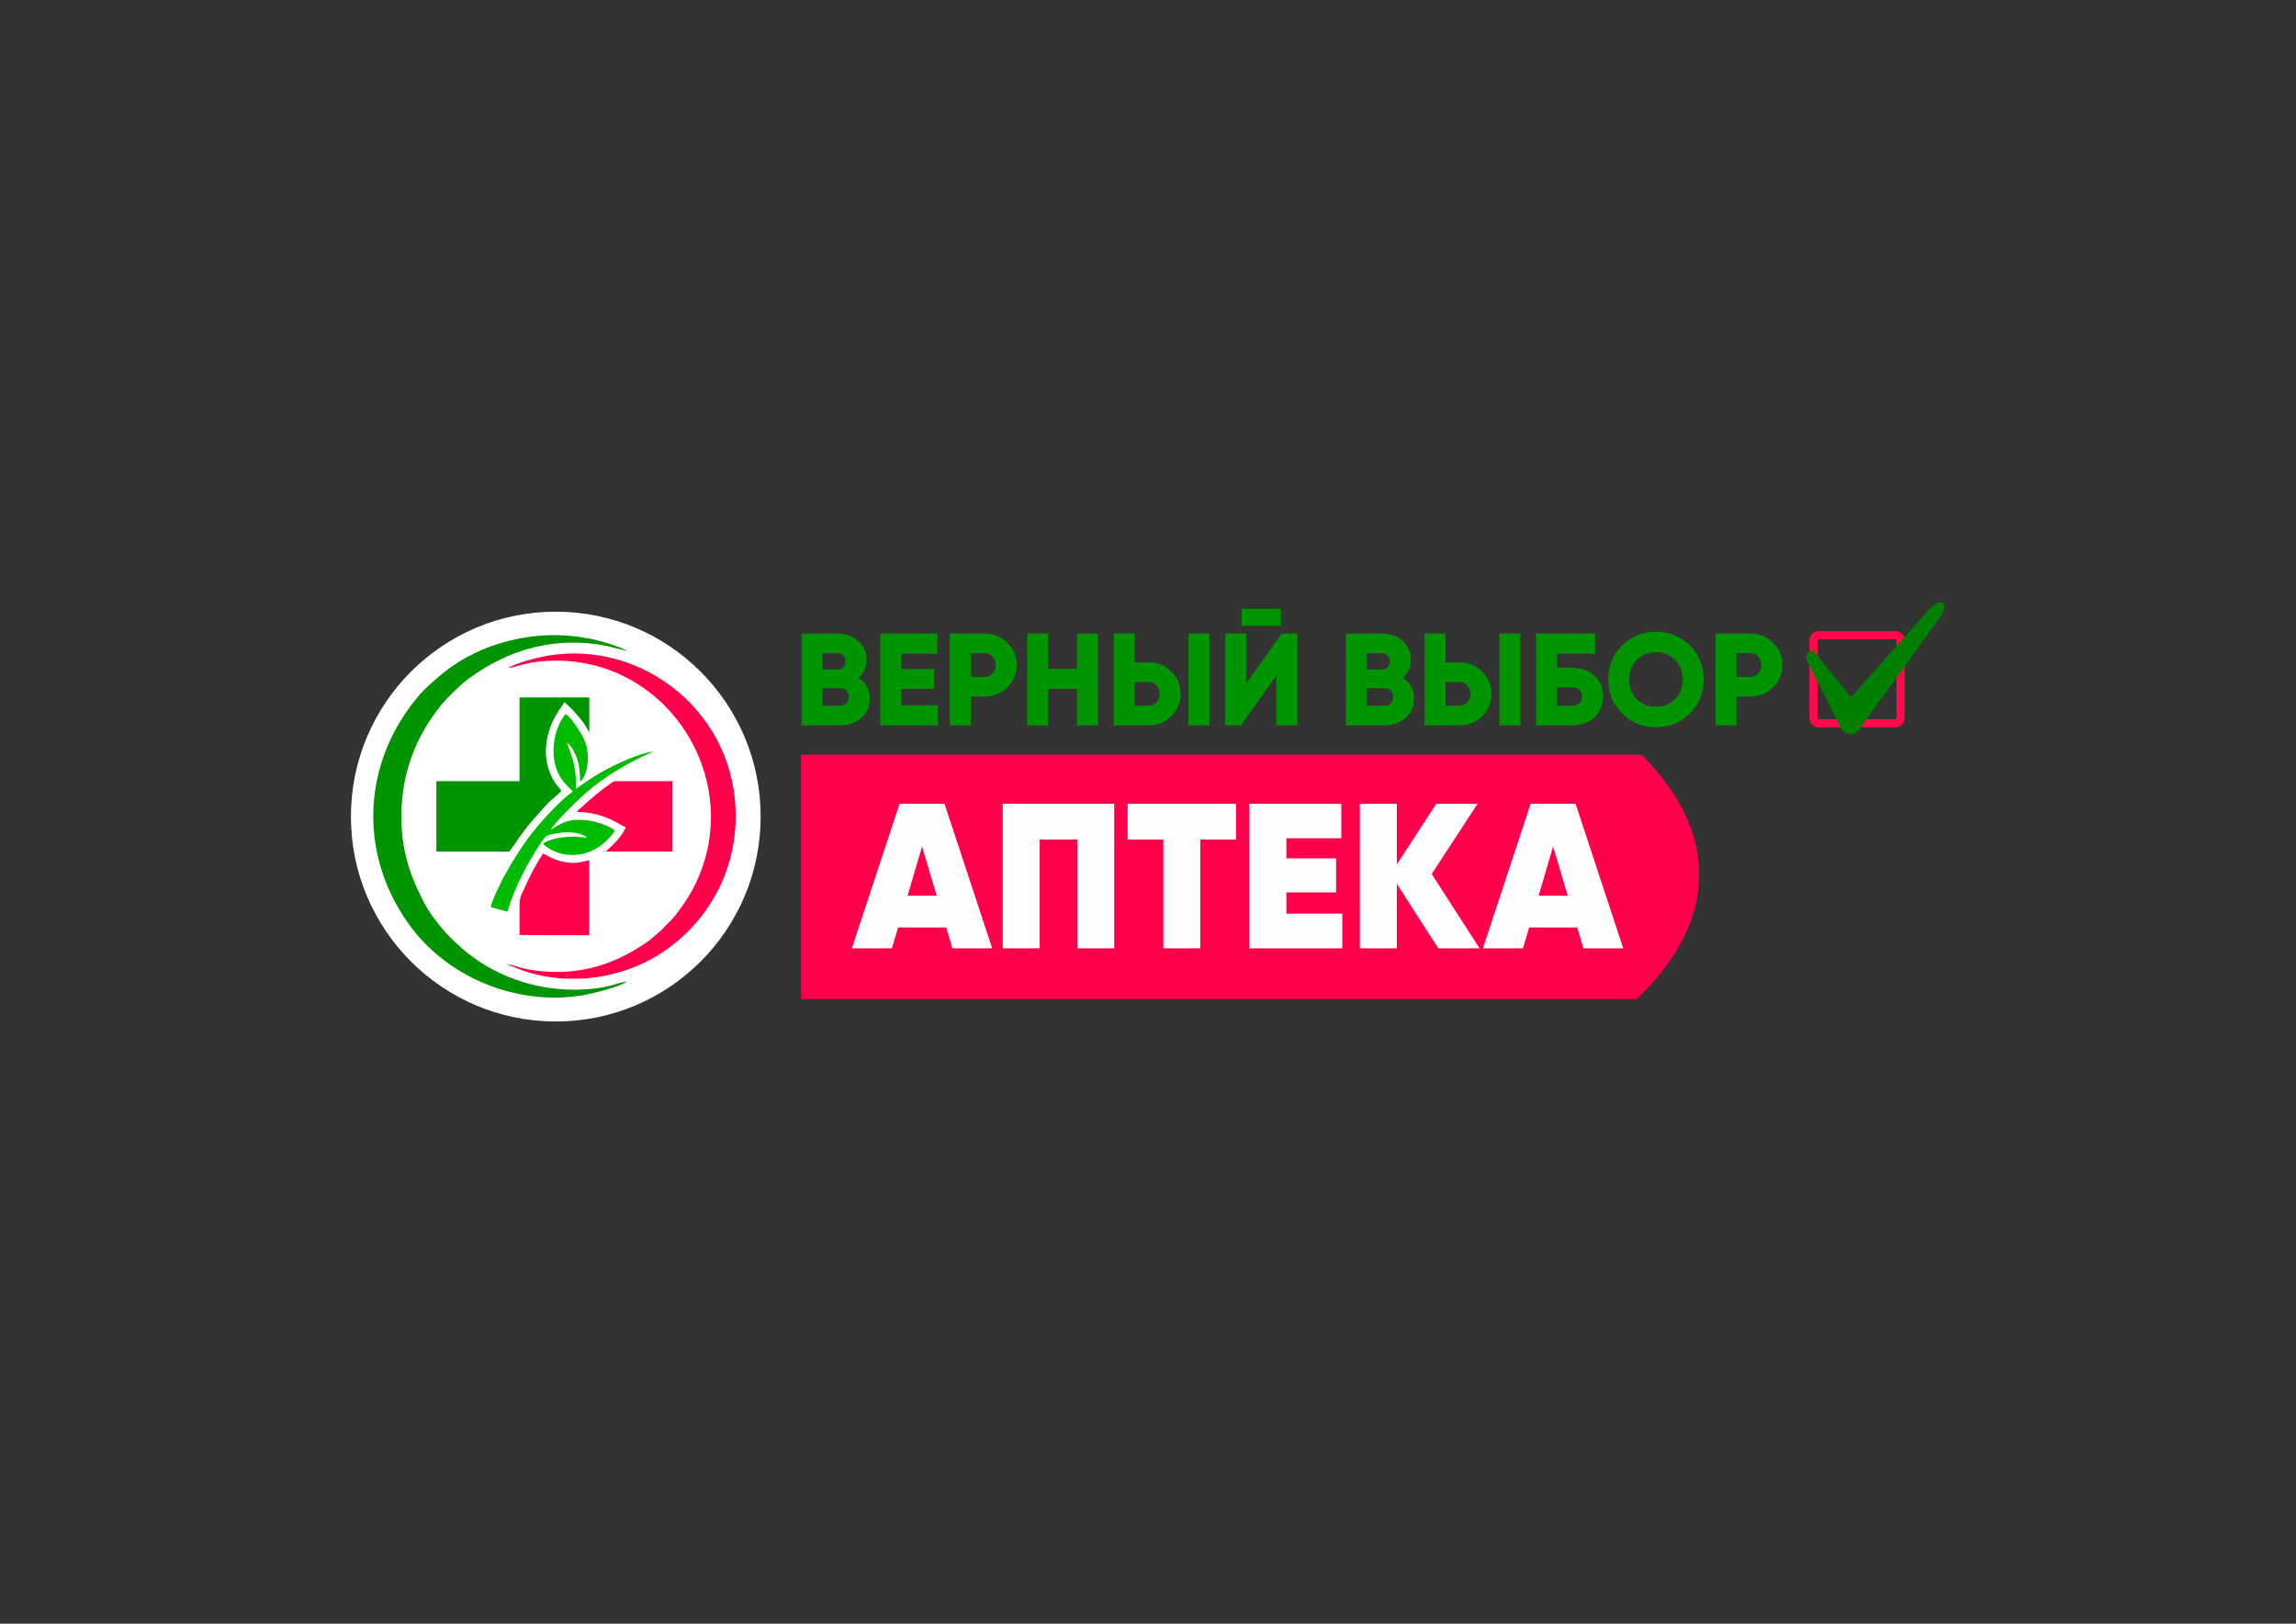 <?xml version="1.0" encoding="UTF-8"?>
<!DOCTYPE svg PUBLIC "-//W3C//DTD SVG 1.1//EN" "http://www.w3.org/Graphics/SVG/1.1/DTD/svg11.dtd">
<!-- Creator: CorelDRAW 2019 (64-Bit) -->
<svg xmlns="http://www.w3.org/2000/svg" xml:space="preserve" width="297mm" height="210mm" version="1.1" style="shape-rendering:geometricPrecision; text-rendering:geometricPrecision; image-rendering:optimizeQuality; fill-rule:evenodd; clip-rule:evenodd"
viewBox="0 0 29700 21000"
 xmlns:xlink="http://www.w3.org/1999/xlink"
 xmlns:xodm="http://www.corel.com/coreldraw/odm/2003">
 <rect x="0" y="0" width="29700" height="21000" fill="#333333" stroke="none"/>
 <defs>
  <style type="text/css">
   <![CDATA[
    .str0 {stroke:#FF0A4B;stroke-width:105.83;stroke-miterlimit:22.926}
    .fil0 {fill:none}
    .fil1 {fill:green}
    .fil5 {fill:#009500}
    .fil6 {fill:#00BB00}
    .fil2 {fill:#FF004B}
    .fil4 {fill:white}
    .fil3 {fill:#FEFEFE;fill-rule:nonzero}
    .fil7 {fill:#009500;fill-rule:nonzero}
   ]]>
  </style>
 </defs>
 <g id="Слой_x0020_1">
  <g id="_1650027387520">
   <g>
    <path class="fil0 str0" d="M23525.54 8215.17l992.93 0c36.24,0 65.88,29.64 65.88,65.88l0 1006.92c0,36.23 -29.64,65.88 -65.88,65.88l-992.93 0c-36.24,0 -65.89,-29.65 -65.89,-65.88l0 -1006.92c0,-36.24 29.65,-65.88 65.89,-65.88z"/>
    <path class="fil1" d="M23436.84 8417.05c-29.99,0 -53.99,18.74 -65.39,51.7 -15.87,45.92 1.24,71.14 18.7,108.07l81.76 162.76c16.37,31.5 31.68,65.69 48.57,96.35 17.39,31.57 32.52,65.23 49.21,97.46l49.1 97.58c5.69,10.95 10.65,20.17 15.97,31.12l82.05 162.38c5.77,11.37 10.16,21.92 16.15,32.8 5.88,10.67 10.88,21.18 16.54,32.32 17.41,34.3 47.94,100.19 66.05,129.37 23.4,37.72 67.47,74.42 108.67,74.42 38.02,0 53.77,-2.14 87.19,-23.59 28.79,-18.48 37.15,-38.21 55.06,-61.18l320.41 -443.12c1.47,-2.21 1.29,-2 2.8,-4.05l264.56 -365.71c13.77,-21.23 48.46,-63.48 59.62,-82.11 5.24,-8.74 13.96,-19.28 20.04,-27.8l218.97 -301.9c4.07,-5.45 5.25,-8.84 9.6,-14.43l20.07 -27.77c3.77,-4.92 6.71,-8.34 10.45,-13.34 4.07,-5.45 5.24,-8.84 9.6,-14.43 20.63,-26.45 39.29,-55.4 59.43,-82.36 3.72,-4.98 6.65,-8.51 10.45,-13.35l20.06 -27.77c2,-2.67 2.49,-3.44 4.21,-6.07 0.2,-0.3 0.48,-0.73 0.68,-1.04 0.27,-0.43 1.06,-1.67 1.34,-2.1 116.47,-171.73 22.32,-235.62 -74.01,-160.91 -13.27,10.29 -61.06,49.38 -74.87,66.7l-60.18 67.98c-11.05,13.34 -23.33,24.34 -34.17,38.32l-13.38 15.31c-16.77,20.23 -52.74,56.54 -67.63,75.62l-148.95 168.07c-18.12,17.89 -48.67,55.84 -67.31,76.04l-467.26 525.79c-2.88,3.48 -3.57,4.95 -6.93,8.3l-108.06 121.18c-9.5,9.78 -15.55,23.22 -32.3,22.59 -7.87,-0.3 -16.56,-5.27 -21.86,-11.59l-46.48 -58.82c-0.23,-0.27 -0.54,-0.67 -0.77,-0.93l-106.58 -132.67c-0.22,-0.27 -0.55,-0.65 -0.77,-0.92 -16.53,-19.49 -30.92,-42.03 -48.13,-60.55 -4.94,-5.31 -8.23,-9.76 -12.95,-15.85l-128.54 -161.83c-8.88,-11.46 -17.02,-20.03 -26,-31.6l-44.4 -55.77c-20.97,-24.51 -37.42,-58.67 -70.39,-58.67z"/>
   </g>
   <g>
    <g>
     <g>
      <path class="fil2" d="M21173.08 12921.59c521.34,-501.52 807.05,-1044.35 807.05,-1611.23 0,-543.92 -263.16,-1065.69 -744.97,-1550.1l-10871.94 0 0 3161.33 10809.86 0z"/>
      <path class="fil3" d="M12319.37 12265.39l-80.11 -269.71 -622.2 0 -80.11 269.71 -518.05 0 616.86 -1869.26 582.14 0 616.85 1869.26 -515.38 0zm-579.47 -680.95l376.52 0 -189.59 -635.54 -186.93 635.54zm2673.03 -1188.31l0 1869.26 -477.99 0 0 -1407.29 -486.01 0 0 1407.29 -477.99 0 0 -1869.26 1441.99 0zm1575.52 0l0 461.97 -461.98 0 0 1407.29 -477.99 0 0 -1407.29 -461.97 0 0 -461.97 1401.94 0zm651.56 1420.63l723.67 0 0 448.63 -1201.66 0 0 -1869.26 1188.31 0 0 445.95 -710.32 0 0 259.03 643.56 0 0 440.61 -643.56 0 0 275.04zm2499.46 448.63l-534.07 0 -536.74 -835.83 0 835.83 -478 0 0 -1869.26 478 0 0 785.09 510.04 -785.09 534.07 0 -592.82 907.92 619.52 961.34zm1343.2 0l-80.12 -269.71 -622.19 0 -80.11 269.71 -518.05 0 616.85 -1869.26 582.14 0 616.85 1869.26 -515.37 0zm-579.47 -680.95l376.52 0 -189.6 -635.54 -186.92 635.54z"/>
     </g>
    </g>
   </g>
   <g>
    <path class="fil4" d="M9839.47 10561.21c0,1463.56 -1186.46,2650.02 -2650.04,2650.02 -1463.57,0 -2650.03,-1186.46 -2650.03,-2650.02 0,-1463.58 1186.46,-2650.04 2650.03,-2650.04 1463.58,0 2650.04,1186.46 2650.04,2650.04z"/>
    <g>
     <path class="fil5" d="M8109.48 12693.41c-176.85,29.48 -224.74,84.75 -552.66,103.17 -548.97,33.16 -1097.94,-143.69 -1499.54,-464.23 -239.49,-191.59 -464.23,-434.76 -600.55,-714.77 -162.11,-320.53 -265.28,-637.39 -265.28,-1061.1 0,-567.39 198.96,-1053.73 526.87,-1451.64 84.73,-99.49 239.48,-250.54 338.96,-324.23 523.18,-386.86 1138.47,-560.03 1805.35,-423.71l261.58 66.32c-140,-73.68 -372.11,-143.69 -548.96,-173.16 -655.83,-117.9 -1359.54,62.63 -1842.19,453.18 -77.38,62.63 -221.07,187.9 -287.39,261.59 -747.92,851.09 -828.98,2030.09 -173.17,2965.92 497.4,711.08 1411.12,1086.89 2280.63,939.52 132.64,-25.8 475.3,-110.54 556.35,-176.86z"/>
     <path class="fil2" d="M6569.41 8640.61c125.27,-14.74 206.32,-73.7 493.71,-92.11 1587.97,-99.49 2634.33,1606.39 1886.4,2973.28 -70,125.27 -217.38,342.65 -313.17,423.71 -25.79,25.79 -44.22,44.2 -73.69,77.37l-162.11 140c-401.6,283.7 -828.99,442.13 -1359.54,401.6 -88.42,-7.36 -173.17,-18.42 -257.91,-36.84 -66.32,-14.74 -184.22,-55.27 -235.8,-58.95l228.43 88.43c615.3,206.32 1322.69,92.11 1831.14,-265.28 552.66,-386.86 902.67,-1002.15 910.05,-1720.6 11.05,-1341.12 -1197.43,-2306.42 -2446.43,-2089.04 -154.75,29.47 -386.87,92.11 -501.08,158.43z"/>
     <path class="fil5" d="M6720.47 10103.31l-1075.84 0 0 910.04 939.52 0c14.73,-3.69 132.63,-184.22 151.05,-206.33 51.58,-73.69 106.85,-143.69 162.12,-206.33 99.47,-106.84 140,-173.16 268.96,-283.69 25.79,-22.11 73.69,-62.64 95.79,-88.43 -14.73,-29.48 -88.42,-88.42 -140,-213.69 -114.22,-265.28 -58.95,-560.03 88.42,-795.83 22.11,-44.21 73.69,-99.47 88.43,-136.32 58.94,36.85 202.63,198.96 254.21,272.64 25.79,36.85 44.22,81.06 70.01,114.22l0 -449.5 -902.67 0 0 1083.22z"/>
     <path class="fil6" d="M7409.44 10239.62c-121.58,73.7 -368.43,338.97 -478.97,475.3 -147.37,176.84 -265.27,364.74 -383.17,571.08 -44.21,73.67 -187.91,364.74 -198.96,445.79l213.7 58.95c106.85,-338.96 254.22,-618.97 438.44,-895.29 11.05,-14.74 51.58,-70.01 58.95,-77.37 22.11,-18.43 66.32,-25.79 99.48,-33.17 151.06,-33.15 327.91,-33.15 438.44,47.9 -110.53,-7.37 -198.96,-18.42 -313.17,-3.68 -81.06,7.36 -217.38,40.53 -261.59,84.74 187.9,173.16 512.13,206.32 762.66,11.05 51.58,-40.52 136.33,-121.58 169.48,-184.21 -84.73,-66.32 -272.64,-128.96 -408.96,-136.33 -202.64,-14.74 -298.43,47.89 -420.02,128.95 36.84,-81.06 327.91,-368.43 423.71,-453.18 246.85,-221.06 571.08,-420.01 902.67,-560.03 -198.96,18.43 -600.56,213.7 -781.09,331.6 -81.06,51.59 -151.06,103.17 -221.07,151.06 -3.67,-55.27 3.69,-114.21 -3.67,-173.17 -14.74,-176.85 -58.96,-268.96 -114.23,-423.7 47.91,22.1 106.85,128.95 132.64,206.33 33.17,99.48 36.84,191.58 40.53,302.12 103.16,-106.85 125.27,-331.6 70.01,-501.07 -33.17,-103.17 -169.48,-309.5 -235.8,-361.08 -18.43,-18.42 -3.69,-7.37 -25.79,-14.73 -143.7,173.16 -224.75,545.28 -70.01,806.87 73.69,117.9 147.38,162.12 165.79,195.27z"/>
     <path class="fil2" d="M6720.47 12092.86l902.67 3.68 0 -968.98c-47.89,7.37 -92.11,22.11 -147.38,29.48 -117.9,11.05 -224.74,-11.06 -327.9,-55.27 -44.22,-18.42 -84.74,-47.9 -125.27,-62.63 -84.74,136.32 -165.8,280.01 -235.81,442.12 -55.26,117.9 -66.31,117.9 -66.31,268.96 0,114.21 0,228.42 0,342.64z"/>
     <path class="fil2" d="M7464.71 10501.22c180.54,0 342.65,47.89 493.71,125.26 44.22,22.12 95.8,58.96 136.33,73.7 -66.32,158.42 -239.49,287.38 -257.92,313.17l862.15 0 0 -910.04 -707.4 0c-47.9,0 -47.9,0 -81.05,22.1 -169.49,117.9 -250.55,191.59 -394.24,320.54 -11.05,7.37 -18.41,14.74 -25.79,22.11 -22.1,18.42 -14.74,11.05 -25.79,33.16z"/>
    </g>
   </g>
   <path class="fil7" d="M11105.14 8766.1c97.26,63.34 145.9,152.7 145.9,268.09 0,102.91 -36.76,186.62 -110.27,251.09 -73.54,64.47 -164.58,96.71 -273.16,96.71l-498.82 0 0 -1187.67 464.87 0c105.2,0 193.98,31.69 266.38,95.03 72.39,62.21 108.59,143.64 108.59,244.31 0,96.14 -34.5,173.62 -103.49,232.44zm-271.48 -317.27l-193.42 0 0 210.39 193.42 0c30.54,0 55.44,-9.89 74.65,-29.7 19.23,-19.79 28.85,-44.96 28.85,-75.5 0,-30.53 -9.62,-55.71 -28.85,-75.49 -19.21,-19.81 -44.11,-29.7 -74.65,-29.7zm-193.42 678.66l227.37 0c33.92,0 61.06,-10.45 81.42,-31.39 20.36,-20.91 30.55,-48.35 30.55,-82.28 0,-33.94 -10.19,-61.36 -30.55,-82.29 -20.36,-20.92 -47.5,-31.39 -81.42,-31.39l-227.37 0 0 227.35zm1018 -217.18l0 210.4 475.07 0 0 261.28 -746.52 0 0 -1187.67 738.03 0 0 261.29 -466.58 0 0 196.81 424.17 0 0 257.89 -424.17 0zm627.77 -715.99l449.61 0c117.62,0 216.04,39.6 295.2,118.78 80.32,80.31 120.46,176.45 120.46,288.43 0,111.97 -40.14,208.13 -120.46,288.42 -79.16,79.19 -177.58,118.78 -295.2,118.78l-178.16 0 0 373.26 -271.45 0 0 -1187.67zm271.45 559.9l178.16 0c41.85,0 76.34,-14.71 103.49,-44.11 27.14,-29.4 40.72,-65.6 40.72,-108.58 0,-42.99 -13.58,-79.19 -40.72,-108.59 -27.15,-29.4 -61.64,-44.11 -103.49,-44.11l-178.16 0 0 305.39zm1374.29 -105.19l0 -454.71 271.47 0 0 1187.67 -271.47 0 0 -471.68 -373.26 0 0 471.68 -271.46 0 0 -1187.67 271.46 0 0 454.71 373.26 0zm924.67 732.96l-449.61 0 0 -1187.67 271.46 0 0 373.28 178.15 0c117.63,0 216.05,39.58 295.21,118.76 80.31,80.32 120.46,176.45 120.46,288.43 0,111.97 -40.15,208.13 -120.46,288.44 -79.16,79.17 -177.58,118.76 -295.21,118.76zm788.95 0l-271.47 0 0 -1187.67 271.47 0 0 1187.67zm-967.1 -559.9l0 305.4 178.15 0c41.86,0 76.35,-14.7 103.49,-44.12 27.15,-29.4 40.73,-65.6 40.73,-108.58 0,-42.99 -13.58,-79.17 -40.73,-108.59 -27.14,-29.4 -61.63,-44.11 -103.49,-44.11l-178.15 0zm1891.76 -727.87l-508.99 0 0 -220.56 508.99 0 0 220.56zm212.1 1287.77l-271.48 0 0 -644.74 -458.09 644.74 -203.6 0 0 -1187.67 271.46 0 0 644.74 458.1 -644.74 203.61 0 0 1187.67zm1364.11 -615.89c97.27,63.34 145.9,152.7 145.9,268.09 0,102.91 -36.76,186.62 -110.27,251.09 -73.53,64.47 -164.57,96.71 -273.16,96.71l-498.82 0 0 -1187.67 464.88 0c105.19,0 193.97,31.69 266.38,95.03 72.38,62.21 108.58,143.64 108.58,244.31 0,96.14 -34.49,173.62 -103.49,232.44zm-271.47 -317.27l-193.42 0 0 210.39 193.42 0c30.53,0 55.43,-9.89 74.64,-29.7 19.23,-19.79 28.85,-44.96 28.85,-75.5 0,-30.53 -9.62,-55.71 -28.85,-75.49 -19.21,-19.81 -44.11,-29.7 -74.64,-29.7zm-193.42 678.66l227.36 0c33.92,0 61.06,-10.45 81.42,-31.39 20.37,-20.91 30.56,-48.35 30.56,-82.28 0,-33.94 -10.19,-61.36 -30.56,-82.29 -20.36,-20.92 -47.5,-31.39 -81.42,-31.39l-227.36 0 0 227.35zm1196.15 254.5l-449.61 0 0 -1187.67 271.45 0 0 373.28 178.16 0c117.62,0 216.04,39.58 295.2,118.76 80.32,80.32 120.47,176.45 120.47,288.43 0,111.97 -40.15,208.13 -120.47,288.44 -79.16,79.17 -177.58,118.76 -295.2,118.76zm788.95 0l-271.48 0 0 -1187.67 271.48 0 0 1187.67zm-967.11 -559.9l0 305.4 178.16 0c41.85,0 76.35,-14.7 103.49,-44.12 27.14,-29.4 40.72,-65.6 40.72,-108.58 0,-42.99 -13.58,-79.17 -40.72,-108.59 -27.14,-29.4 -61.64,-44.11 -103.49,-44.11l-178.16 0zm1442.15 -186.62l186.64 0c123.28,0 221.7,34.5 295.21,103.49 74.67,67.86 111.98,157.79 111.98,269.77 0,111.98 -37.31,202.46 -111.98,271.45 -74.64,67.87 -173.06,101.81 -295.21,101.81l-458.09 0 0 -1187.67 763.49 0 0 261.29 -492.04 0 0 179.86zm0 492.02l186.64 0c90.49,0 135.73,-39.6 135.73,-118.76 0,-79.19 -45.24,-118.78 -135.73,-118.78l-186.64 0 0 237.54zm1717.02 100.1c-119.91,118.77 -265.81,178.15 -437.73,178.15 -171.93,0 -317.85,-59.38 -437.74,-178.15 -119.91,-118.76 -179.86,-265.23 -179.86,-439.42 0,-174.19 59.95,-320.69 179.86,-439.44 119.89,-118.76 265.81,-178.16 437.74,-178.16 171.92,0 317.82,59.4 437.73,178.16 119.89,118.75 179.84,265.25 179.84,439.44 0,174.19 -59.95,320.66 -179.84,439.42zm-783.85 -439.42c0,104.04 32.79,188.88 98.39,254.48 65.61,65.6 148.18,98.42 247.73,98.42 98.39,0 180.41,-32.82 246.01,-98.42 66.74,-66.73 100.1,-151.57 100.1,-254.48 0,-102.94 -33.36,-187.77 -100.1,-254.51 -65.6,-65.6 -147.62,-98.41 -246.01,-98.41 -99.55,0 -182.12,32.81 -247.73,98.41 -65.6,65.61 -98.39,150.44 -98.39,254.51zm1116.39 -593.85l449.61 0c117.63,0 216.04,39.6 295.21,118.78 80.31,80.31 120.46,176.45 120.46,288.43 0,111.97 -40.15,208.13 -120.46,288.42 -79.17,79.19 -177.58,118.78 -295.21,118.78l-178.16 0 0 373.26 -271.45 0 0 -1187.67zm271.45 559.9l178.16 0c41.85,0 76.35,-14.71 103.49,-44.11 27.14,-29.4 40.72,-65.6 40.72,-108.58 0,-42.99 -13.58,-79.19 -40.72,-108.59 -27.14,-29.4 -61.64,-44.11 -103.49,-44.11l-178.16 0 0 305.39z"/>
  </g>
 </g>
</svg>
